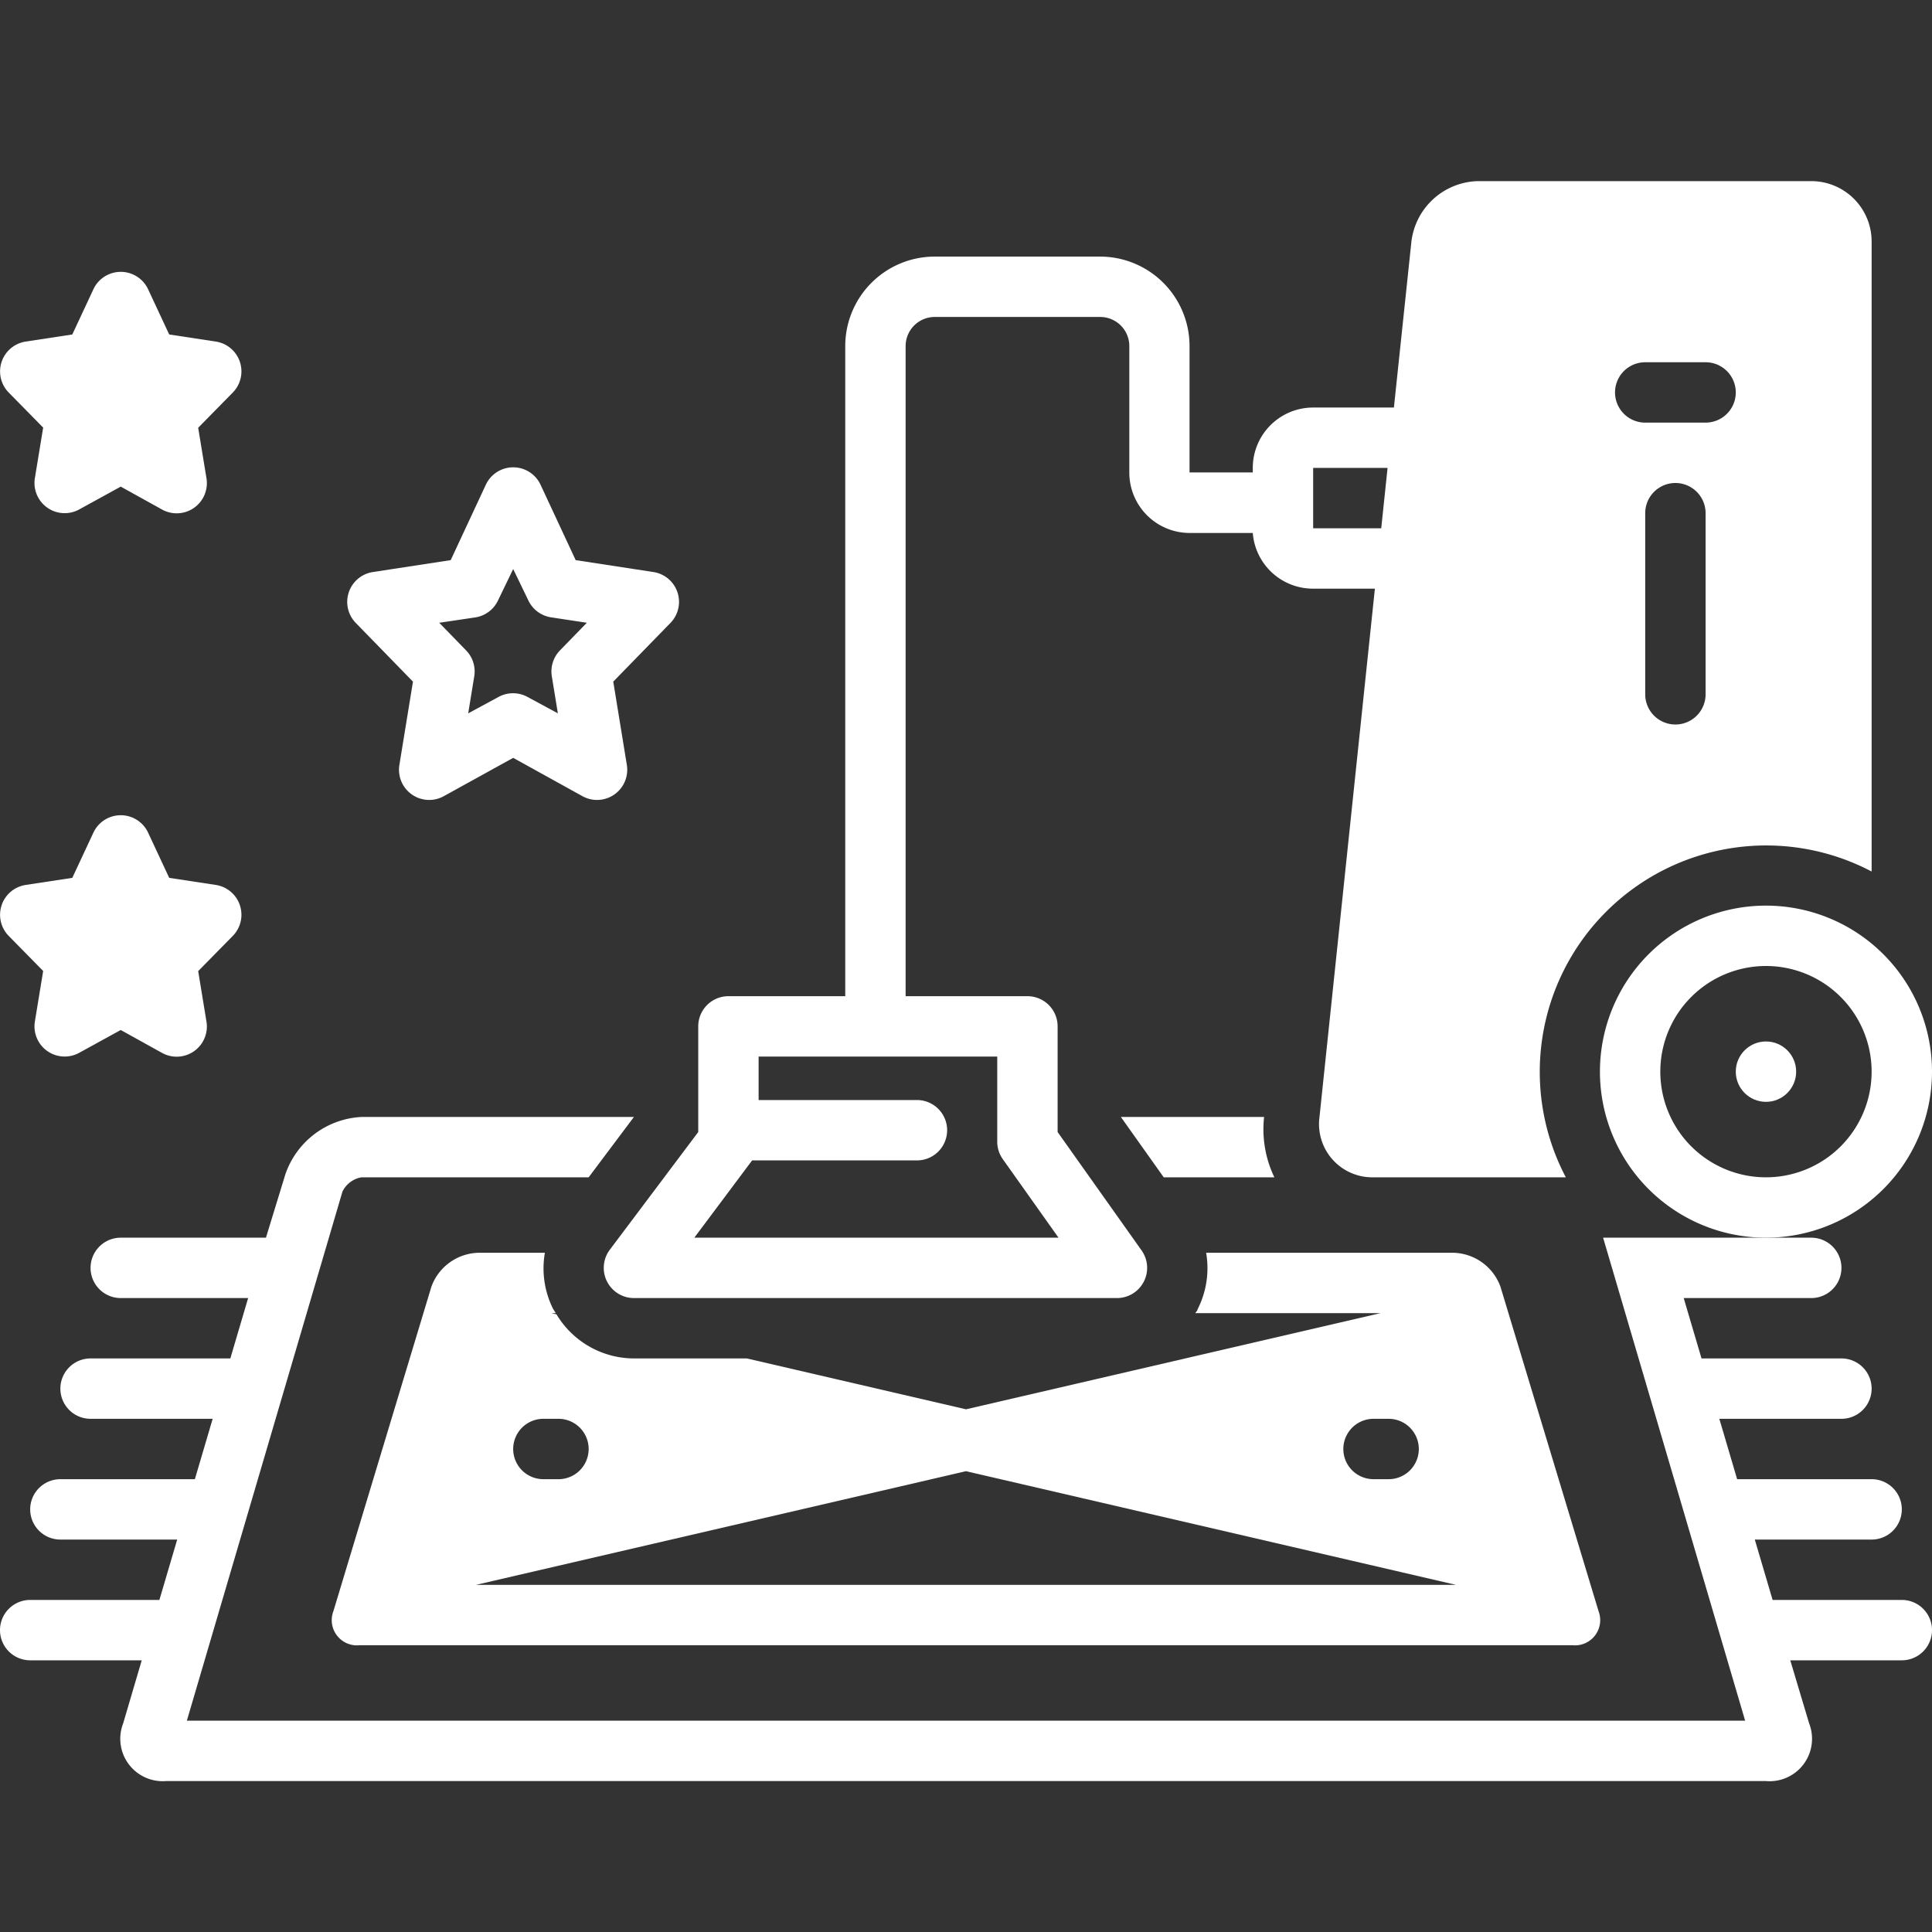 <svg xmlns="http://www.w3.org/2000/svg" xmlns:xlink="http://www.w3.org/1999/xlink" width="512" height="512" x="0" y="0" viewBox="0 0 128 128" style="enable-background:new 0 0 512 512" xml:space="preserve"><rect x="0" y="0" width="128" height="128" fill="#333333" stroke="none"/>  <g>    <path d="m2.86 64.33-.55 3.35a2 2 0 0 0 2.94 2.07L8 68.24l2.74 1.52a2 2 0 0 0 2.94-2.07l-.55-3.35 2.3-2.34a2 2 0 0 0-1.13-3.37l-3.09-.47-1.4-3a2 2 0 0 0-3.62 0l-1.4 3-3.09.47A2 2 0 0 0 .57 62ZM2.86 28.33l-.55 3.35a2 2 0 0 0 2.94 2.07L8 32.24l2.74 1.52a2 2 0 0 0 2.94-2.07l-.55-3.35 2.3-2.34a2 2 0 0 0-1.13-3.37l-3.09-.47-1.4-3a2 2 0 0 0-3.62 0l-1.4 3-3.09.47A2 2 0 0 0 .57 26ZM74.26 74l2.84 4h7.33a7.36 7.36 0 0 1-.68-4ZM128 71a11 11 0 1 0-11 11 11 11 0 0 0 11-11Zm-11 7a7 7 0 1 1 7-7 7 7 0 0 1-7 7Z" fill="#ffffff" opacity="1" data-original="#000000"></path>    <circle cx="117" cy="71" r="2" fill="#ffffff" opacity="1" data-original="#000000"></circle>    <path d="M108.3 82h-2.09l9.41 32H12.38l10.31-35.06a1.73 1.73 0 0 1 1.26-.94H39l3-4H24a5.63 5.63 0 0 0-5.1 3.82L17.62 82H8a2 2 0 0 0 0 4h8.44l-1.18 4H6a2 2 0 0 0 0 4h8.09l-1.18 4H4a2 2 0 0 0 0 4h7.74l-1.18 4H2a2 2 0 0 0 0 4h7.39l-1.23 4.18A2.81 2.81 0 0 0 11 118h106a2.81 2.81 0 0 0 2.86-3.82l-1.25-4.18H126a2 2 0 0 0 0-4h-8.56l-1.18-4H124a2 2 0 0 0 0-4h-8.91l-1.18-4H122a2 2 0 0 0 0-4h-9.27l-1.18-4H120a2 2 0 0 0 0-4h-11.7Z" fill="#ffffff" opacity="1" data-original="#000000"></path>    <path d="M40.21 84.89A2 2 0 0 0 42 86h32a2 2 0 0 0 1.63-3.16L70.07 75v-7a2 2 0 0 0-2-2H60V22.94A1.93 1.93 0 0 1 61.91 21h11a1.93 1.93 0 0 1 1.91 1.94v8.37a4 4 0 0 0 4 4H83A4 4 0 0 0 87 39h4.09l-3.67 35A3.53 3.53 0 0 0 91 78h12.74A15 15 0 0 1 124 57.74V16a4 4 0 0 0-4-4H97.93a4.55 4.55 0 0 0-4.42 4l-1.16 11H87a4 4 0 0 0-4 4v.3h-4.19v-8.36A5.93 5.93 0 0 0 72.9 17h-11a5.93 5.93 0 0 0-5.9 5.94V66h-7.74a2 2 0 0 0-2 2v7l-5.86 7.8a2 2 0 0 0-.19 2.09ZM113 46a2 2 0 0 1-4 0V34a2 2 0 0 1 4 0Zm-4-22h4a2 2 0 0 1 0 4h-4a2 2 0 0 1 0-4Zm-22 7h4.93l-.42 4H87ZM49.83 76.88h10.92a2 2 0 0 0 0-4H50.26V70h15.81v5.64a2 2 0 0 0 .37 1.16l3.69 5.2H46Z" fill="#ffffff" opacity="1" data-original="#000000"></path>    <path d="M31.68 83a3.41 3.41 0 0 0-3.1 2.25l-6.49 21.49a1.67 1.67 0 0 0 1.74 2.26h80.34a1.67 1.67 0 0 0 1.74-2.25l-6.5-21.5A3.41 3.41 0 0 0 96.32 83H79.91a6 6 0 0 1-.57 3.75c0 .09-.1.16-.15.25h12.27L64 93.37 49.48 90H42a6 6 0 0 1-5.13-2.92l-.33-.08h.28c-.06-.11-.13-.2-.19-.31A6 6 0 0 1 36.1 83ZM91 94h1a2 2 0 0 1 0 4h-1a2 2 0 0 1 0-4Zm-27 3.47L96.46 105H31.54ZM37 94a2 2 0 0 1 0 4h-1a2 2 0 0 1 0-4ZM27.36 45.16l-.9 5.52a2 2 0 0 0 2.94 2.07l4.6-2.54 4.59 2.54a2 2 0 0 0 2.94-2.07l-.9-5.52 3.79-3.89a2 2 0 0 0-1.12-3.37l-5.16-.79-2.33-5a2 2 0 0 0-3.62 0l-2.33 5-5.16.79a2 2 0 0 0-1.13 3.37Zm4.16-4.26A2 2 0 0 0 33 39.77l1-2.07 1 2.07a2 2 0 0 0 1.51 1.13l2.37.36-1.78 1.83a2 2 0 0 0-.54 1.72l.4 2.45-2-1.08a2 2 0 0 0-1.94 0l-2 1.08.4-2.45a2 2 0 0 0-.54-1.72l-1.78-1.83Z" fill="#ffffff" opacity="1" data-original="#000000"></path>  </g></svg>